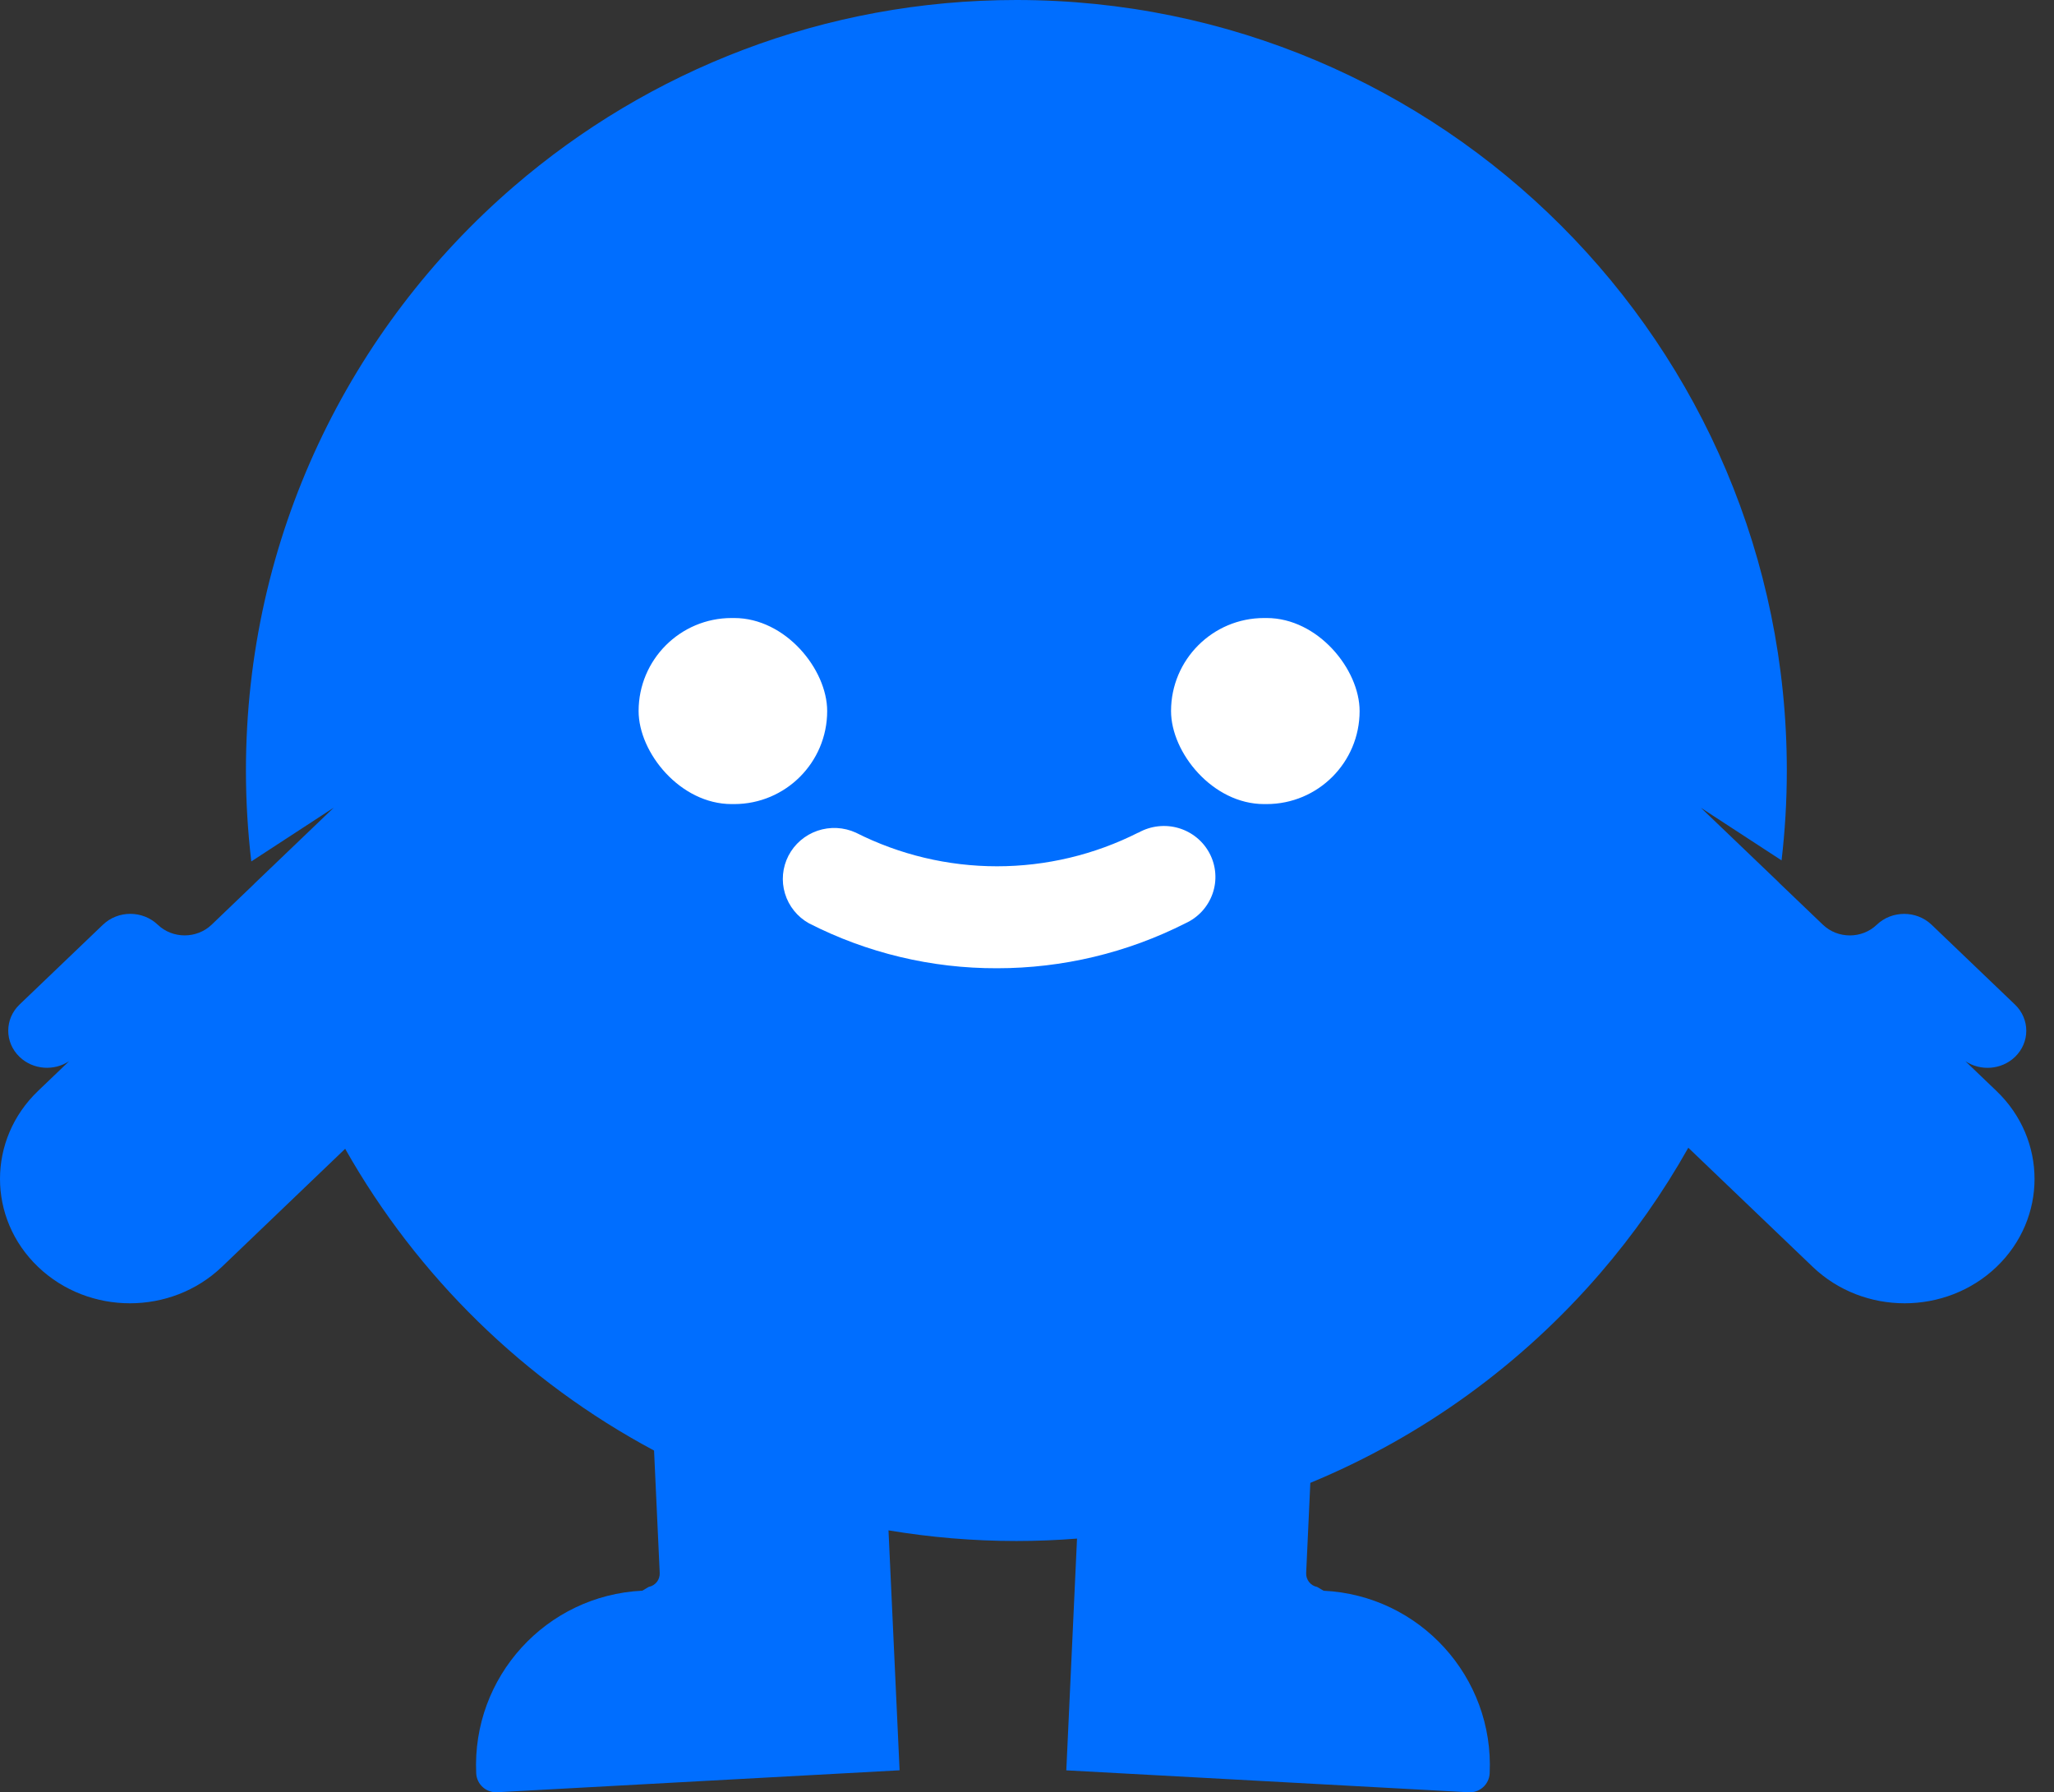 <svg xmlns="http://www.w3.org/2000/svg" width="102" height="89" viewBox="0 0 102 89" fill="none"><rect x="0" y="0" width="102" height="89" fill="#333333" stroke="none"/><path d="M99.143 54.174L97.599 52.695C98.35 53.196 99.389 53.127 100.059 52.486C100.812 51.767 100.812 50.6 100.059 49.881L95.921 45.919C95.168 45.201 93.951 45.201 93.2 45.919C92.461 46.627 91.263 46.627 90.524 45.919L88.33 43.819C88.33 43.817 88.33 43.815 88.33 43.813L84.462 40.109L88.471 42.724C88.643 41.26 88.732 39.772 88.732 38.261C88.732 17.13 71.603 0 50.473 0C40.933 0 32.208 3.49 25.507 9.267C17.368 16.285 12.213 26.67 12.213 38.261C12.213 39.788 12.306 41.295 12.479 42.776L16.571 40.107L12.627 43.884C12.627 43.886 12.627 43.888 12.627 43.889L10.509 45.918C9.77 46.625 8.572 46.625 7.833 45.918C7.08 45.199 5.862 45.199 5.112 45.918L0.974 49.879C0.221 50.598 0.221 51.766 0.974 52.484C1.644 53.125 2.683 53.194 3.434 52.693L1.89 54.172C-0.63 56.584 -0.63 60.497 1.89 62.908C4.41 65.32 8.496 65.32 11.018 62.908L17.141 57.045C20.721 63.381 26.053 68.596 32.48 72.029L32.761 78.109C32.776 78.443 32.545 78.737 32.217 78.8L31.897 78.988C27.118 79.219 23.429 83.276 23.648 88.056C23.674 88.6 24.136 89.023 24.68 88.997L44.673 87.907L44.122 75.992C46.189 76.338 48.31 76.521 50.474 76.521C51.488 76.521 52.492 76.48 53.484 76.401L52.952 87.909L72.944 88.999C73.488 89.025 73.95 88.602 73.976 88.058C74.198 83.279 70.507 79.221 65.728 78.99L65.407 78.802C65.079 78.739 64.849 78.445 64.863 78.111L65.07 73.634C70.654 71.326 75.572 67.74 79.457 63.234C81.117 61.31 82.586 59.221 83.84 56.993L90.019 62.908C92.539 65.32 96.625 65.32 99.147 62.908C101.663 60.497 101.663 56.586 99.143 54.174Z" fill="#006EFF"></path><path d="M56.523 41.346C54.352 42.444 51.949 43.017 49.511 43.017C47.074 43.017 44.671 42.444 42.5 41.346C41.901 41.073 41.219 41.039 40.595 41.252C39.972 41.466 39.456 41.91 39.155 42.491C38.855 43.072 38.792 43.746 38.982 44.372C39.171 44.998 39.597 45.527 40.171 45.848C43.06 47.325 46.265 48.09 49.516 48.08C52.767 48.08 55.972 47.315 58.867 45.847C59.181 45.705 59.462 45.501 59.694 45.248C59.925 44.995 60.103 44.698 60.216 44.375C60.329 44.052 60.375 43.71 60.35 43.369C60.326 43.028 60.233 42.696 60.075 42.392C59.918 42.088 59.7 41.818 59.435 41.6C59.169 41.382 58.862 41.218 58.532 41.121C58.201 41.023 57.854 40.993 57.511 41.032C57.169 41.07 56.837 41.177 56.537 41.346" fill="white"></path><rect x="31.713" y="30.689" width="9.364" height="9.239" rx="4.619" fill="white"></rect><rect x="58.153" y="30.689" width="9.364" height="9.239" rx="4.619" fill="white"></rect></svg>